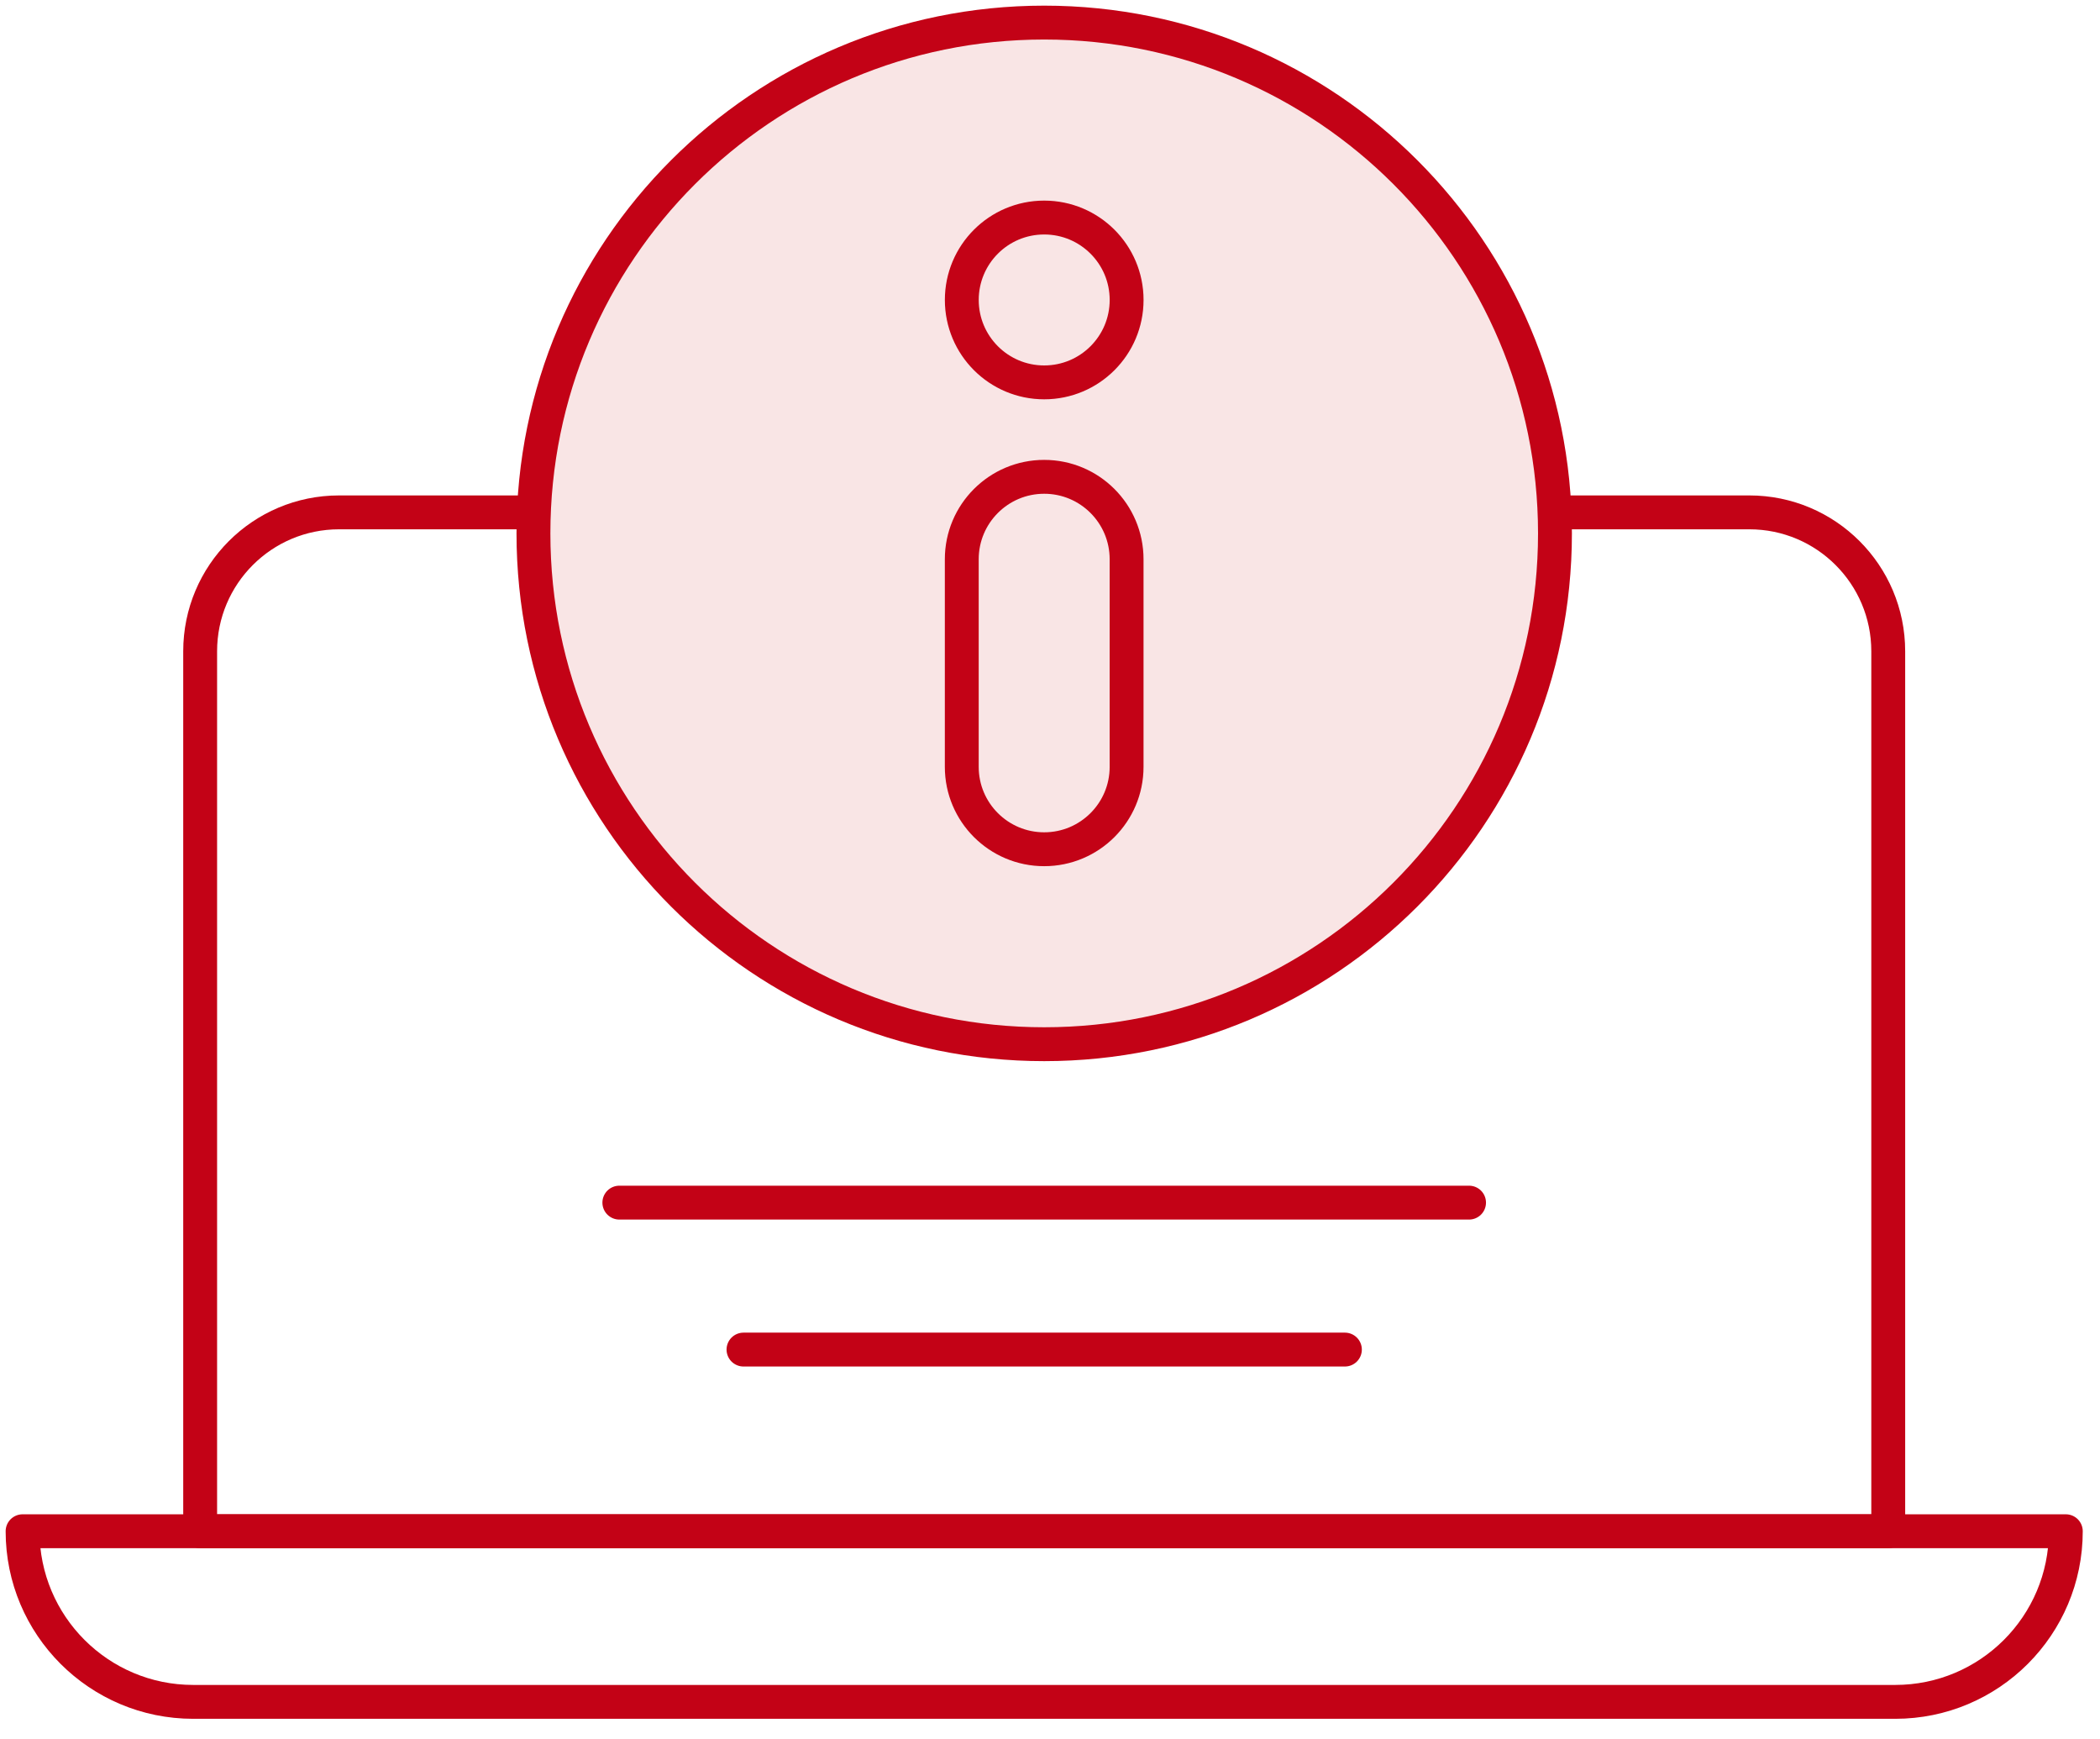 <svg xmlns="http://www.w3.org/2000/svg" width="93" height="77" viewBox="0 0 93 77" fill="none"><path fill-rule="evenodd" clip-rule="evenodd" d="M83.622 67.804H8.864V28.839C8.864 25.442 11.618 22.688 15.015 22.688H77.471C80.868 22.688 83.622 25.442 83.622 28.839V67.804Z" stroke="#C30216" stroke-width="1.5" stroke-linecap="round" stroke-linejoin="round"></path><path fill-rule="evenodd" clip-rule="evenodd" d="M1 67.804H91.486C91.486 71.977 88.104 75.36 83.931 75.36H8.556C4.383 75.36 1 71.977 1 67.804Z" stroke="#C30216" stroke-width="1.5" stroke-linecap="round" stroke-linejoin="round"></path><path fill-rule="evenodd" clip-rule="evenodd" d="M68.863 23.619C68.863 36.111 58.736 46.238 46.243 46.238C33.751 46.238 23.624 36.111 23.624 23.619C23.624 11.127 33.751 1 46.243 1C58.736 1 68.863 11.127 68.863 23.619" fill="#F9E5E5"></path><path fill-rule="evenodd" clip-rule="evenodd" d="M68.863 23.619C68.863 36.111 58.736 46.238 46.243 46.238C33.751 46.238 23.624 36.111 23.624 23.619C23.624 11.127 33.751 1 46.243 1C58.736 1 68.863 11.127 68.863 23.619Z" stroke="#C30216" stroke-width="1.5" stroke-linecap="round" stroke-linejoin="round"></path><path fill-rule="evenodd" clip-rule="evenodd" d="M46.243 37.605H46.242C44.227 37.605 42.593 35.971 42.593 33.958V24.764C42.593 22.748 44.227 21.114 46.242 21.114H46.243C48.259 21.114 49.892 22.748 49.892 24.764V33.958C49.892 35.971 48.259 37.605 46.243 37.605Z" stroke="#C30216" stroke-width="1.5" stroke-linecap="round" stroke-linejoin="round"></path><path fill-rule="evenodd" clip-rule="evenodd" d="M49.893 13.282C49.893 15.298 48.259 16.932 46.243 16.932C44.227 16.932 42.594 15.298 42.594 13.282C42.594 11.266 44.227 9.633 46.243 9.633C48.259 9.633 49.893 11.266 49.893 13.282Z" stroke="#C30216" stroke-width="1.5" stroke-linecap="round" stroke-linejoin="round"></path><path d="M27.428 53.253H65.058" stroke="#C30216" stroke-width="1.5" stroke-linecap="round" stroke-linejoin="round"></path><path d="M32.926 59.76H59.56" stroke="#C30216" stroke-width="1.5" stroke-linecap="round" stroke-linejoin="round"></path></svg>